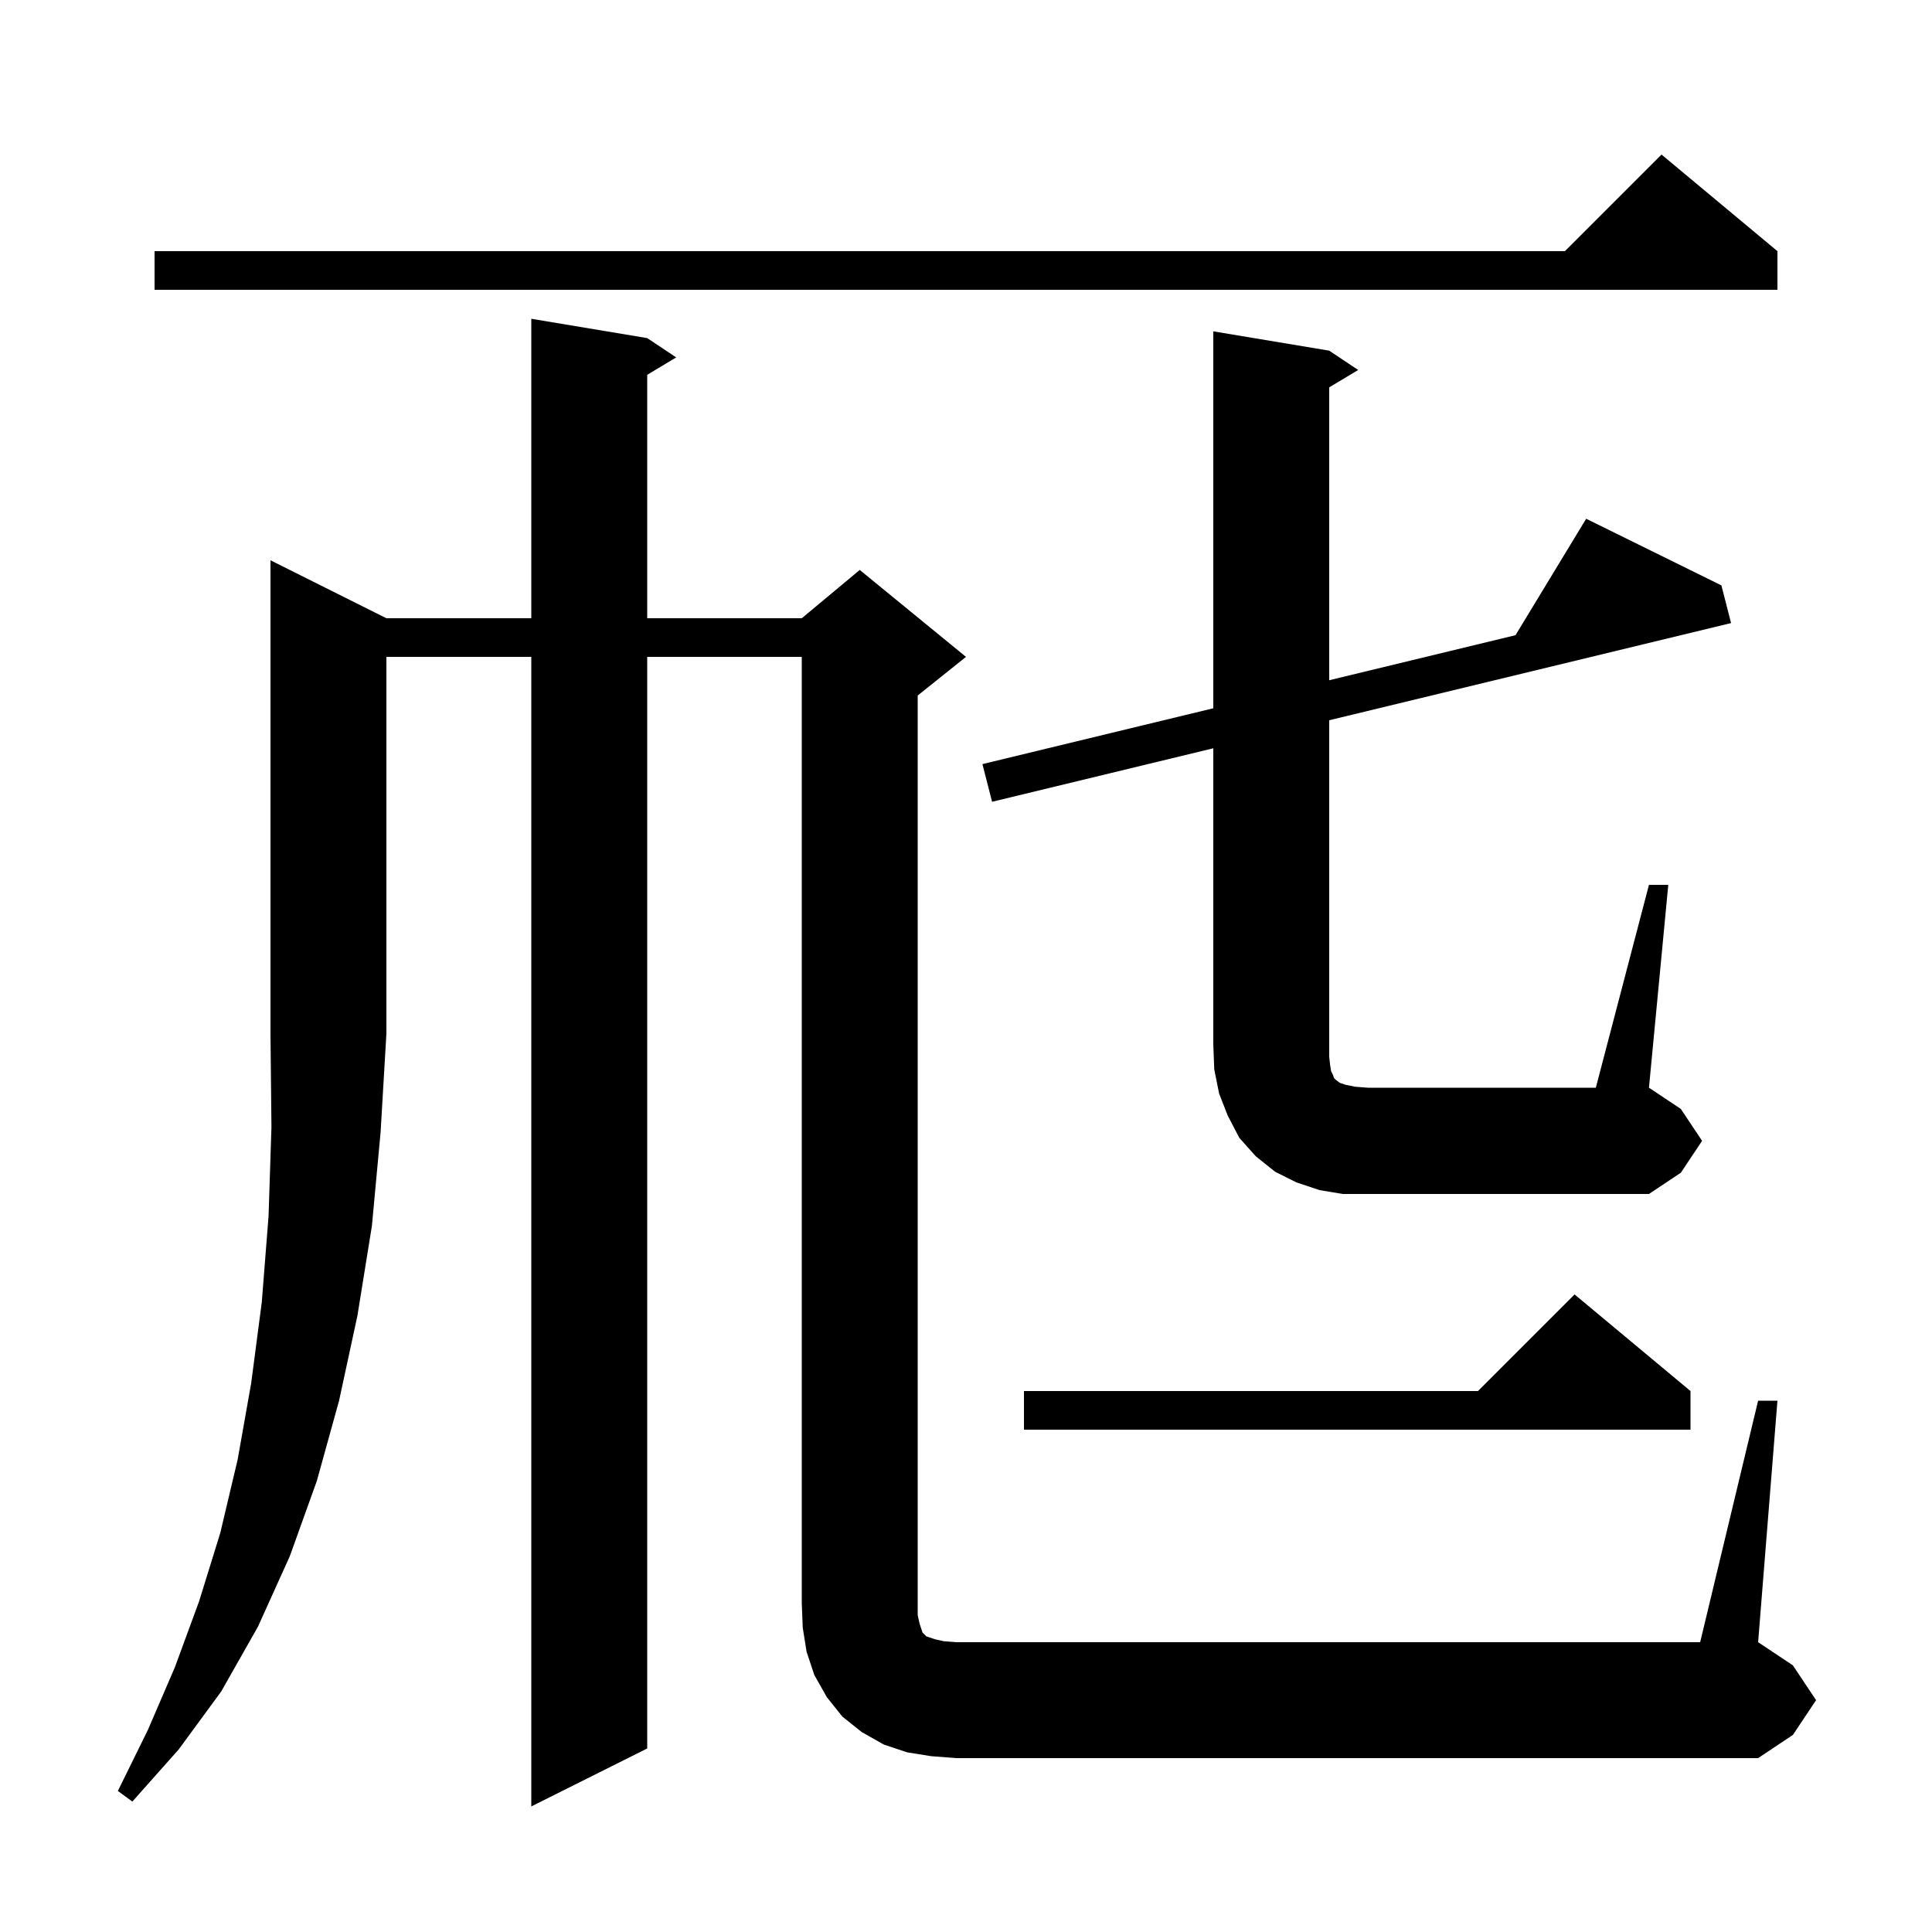 <svg xmlns="http://www.w3.org/2000/svg" xmlns:xlink="http://www.w3.org/1999/xlink" version="1.1" baseProfile="full" viewBox="0 0 200 200" width="200" height="200"><g fill="currentColor"><path d="M 40.0 64.0 L 55.0 64.0 L 55.0 33.0 L 67.0 35.0 L 70.0 37.0 L 67.0 38.8 L 67.0 64.0 L 83.0 64.0 L 89.0 59.0 L 100.0 68.0 L 95.0 72.0 L 95.0 167.2 L 95.2 168.1 L 95.5 169.0 L 95.9 169.4 L 96.8 169.7 L 97.7 169.9 L 99.0 170.0 L 176.0 170.0 L 182.0 145.0 L 184.0 145.0 L 182.0 170.0 L 185.6 172.4 L 188.0 176.0 L 185.6 179.6 L 182.0 182.0 L 99.0 182.0 L 96.4 181.8 L 93.9 181.4 L 91.5 180.6 L 89.2 179.3 L 87.2 177.7 L 85.6 175.7 L 84.3 173.4 L 83.5 171.0 L 83.1 168.5 L 83.0 166.0 L 83.0 68.0 L 67.0 68.0 L 67.0 181.0 L 55.0 187.0 L 55.0 68.0 L 40.0 68.0 L 40.0 107.0 L 39.4 117.2 L 38.5 126.9 L 37.0 136.2 L 35.1 145.0 L 32.8 153.3 L 30.0 161.1 L 26.7 168.4 L 22.9 175.1 L 18.5 181.1 L 13.7 186.5 L 12.2 185.4 L 15.3 179.1 L 18.1 172.6 L 20.6 165.8 L 22.8 158.7 L 24.6 151.1 L 26.0 143.2 L 27.1 134.8 L 27.8 125.9 L 28.1 116.7 L 28.0 107.0 L 28.0 58.0 Z M 175.0 144.0 L 175.0 148.0 L 106.0 148.0 L 106.0 144.0 L 153.0 144.0 L 163.0 134.0 Z M 170.7 91.6 L 172.7 91.6 L 170.7 112.6 L 174.0 114.8 L 176.2 118.1 L 174.0 121.4 L 170.7 123.6 L 139.0 123.6 L 136.6 123.2 L 134.2 122.4 L 132.0 121.3 L 130.0 119.7 L 128.3 117.8 L 127.1 115.5 L 126.2 113.2 L 125.7 110.7 L 125.6 108.1 L 125.6 77.462 L 102.7 83.0 L 101.7 79.1 L 125.6 73.32 L 125.6 34.3 L 137.6 36.3 L 140.6 38.3 L 137.6 40.1 L 137.6 70.418 L 156.884 65.755 L 164.2 53.7 L 178.2 60.6 L 179.2 64.5 L 137.6 74.56 L 137.6 109.4 L 137.7 110.3 L 137.8 110.9 L 138.0 111.3 L 138.1 111.6 L 138.3 111.8 L 138.7 112.1 L 139.3 112.3 L 140.3 112.5 L 141.6 112.6 L 165.2 112.6 Z M 184.0 26.0 L 184.0 30.0 L 16.0 30.0 L 16.0 26.0 L 162.0 26.0 L 172.0 16.0 Z "/></g></svg>